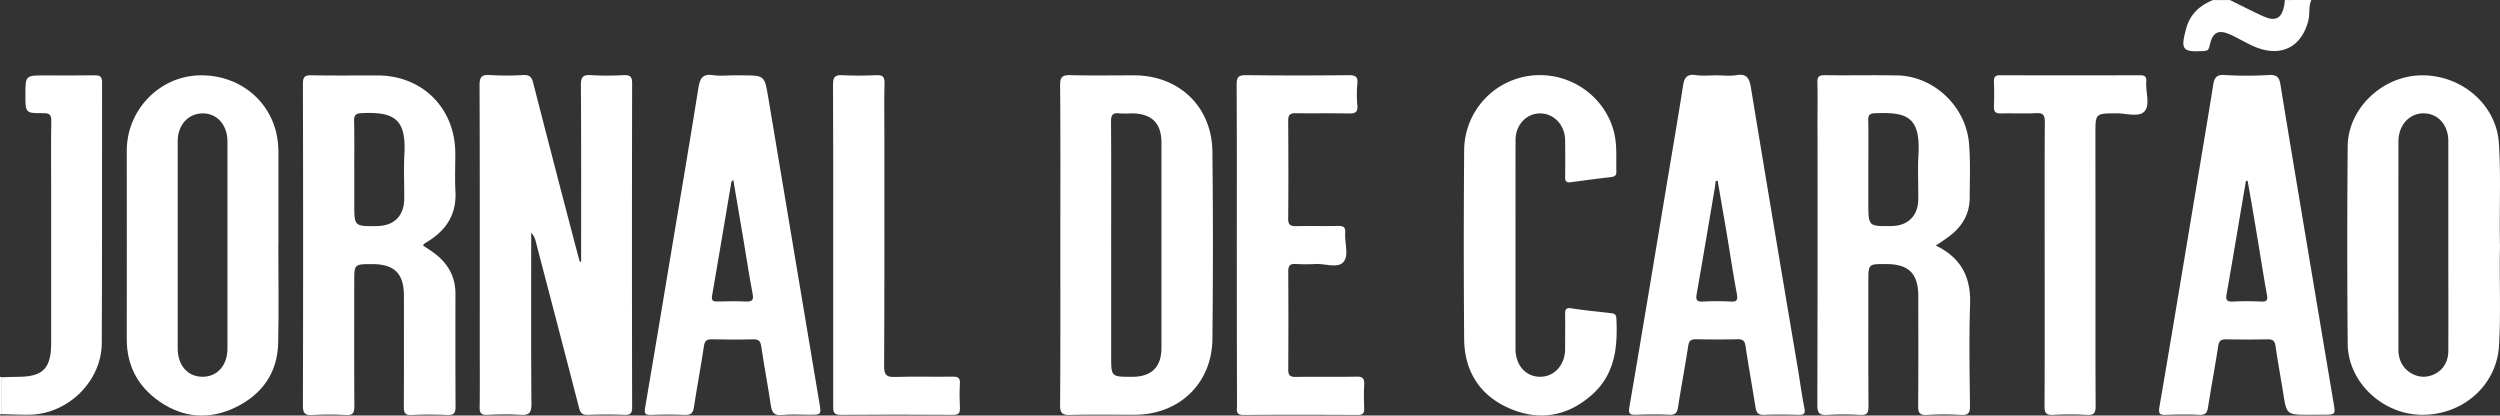 <svg xmlns="http://www.w3.org/2000/svg" viewBox="0 0 1554.41 258.38"><rect x="0" y="0" width="1554.41" height="258.38" fill="#333333" stroke="none"/><defs><style>.cls-1{fill:#fff;}</style></defs><g id="Camada_2" data-name="Camada 2"><g id="Camada_1-2" data-name="Camada 1"><path class="cls-1" d="M1437.08,0c-1.8,4-.76,8.45-1.8,12.63-4,16.17-16.32,22.93-32,17-5.43-2.06-10.41-5.27-15.69-7.76-8.21-3.87-11.93-2.14-13.76,6.65-.5,2.39-1.2,3.07-3.62,3.21-13.3.79-14.51-.81-11-13.83,2.43-9,8.37-14.48,16.7-17.87h10.6c6.9,3.39,13.73,6.94,20.73,10.12,7.53,3.43,11.46,1.3,13-6.65.23-1.14.25-2.31.37-3.47Z"/><path class="cls-1" d="M0,234.28l1.18.29v22.94L0,257.7Z"/><path class="cls-1" d="M361.32,162.56c0-36.5.12-73-.14-109.5,0-5.2,1.27-6.71,6.44-6.33a175.39,175.39,0,0,0,20,0c3.87-.16,5.43.64,5.42,5q-.21,100.74,0,201.46c0,3.44-.77,4.88-4.53,4.75-7.64-.27-15.3-.23-22.94,0-3.38.1-4.68-1-5.53-4.34-8.83-34.35-17.85-68.65-26.82-103a11.9,11.9,0,0,0-2.94-5.92v5.91c0,33.58-.14,67.16.15,100.73,0,5.59-1.7,6.94-6.91,6.61-6.84-.42-13.73-.28-20.59,0-3.6.14-4.77-1-4.71-4.6.2-12.1.08-24.21.08-36.31,0-54.66.08-109.32-.13-164,0-5.25,1.36-6.71,6.51-6.36a166.25,166.25,0,0,0,20.58,0c3.95-.21,5.32,1.23,6.25,4.86q13.59,53,27.5,105.82c.47,1.82,1,3.64,1.46,5.46Z"/><path class="cls-1" d="M1203.62,152.68c15.94,7.72,21.88,19.87,21.31,36.51-.72,21.06-.29,42.15-.08,63.23.05,4.34-1.07,5.82-5.56,5.57a189.25,189.25,0,0,0-21.17,0c-4.62.27-5.51-1.45-5.48-5.66.19-22.64.1-45.28.09-67.91,0-14.41-5.87-20.24-20.3-20.25-10.76,0-10.76,0-10.76,10.65,0,26-.08,51.92.09,77.87,0,4-.83,5.52-5.12,5.29a181.14,181.14,0,0,0-20.58,0c-5,.3-6.12-1.39-6.11-6.19q.25-88.11.11-176.23c0-8,.13-16-.06-24-.08-3.32.51-4.87,4.42-4.81,15.1.23,30.2-.15,45.3.15,22.78.45,42.49,19.29,44.52,42,1,11.31.47,22.62.45,33.93,0,10.53-5,18.62-13.52,24.68C1209,149.12,1206.7,150.59,1203.62,152.68Zm-41.95-47v20.46c0,14.62,0,14.62,14.5,14.4,10.08-.15,16.4-6.32,16.53-16.44.13-9.35-.42-18.72.12-28,1.42-24.25-8-26.37-26.93-25.7-3.35.12-4.34,1.07-4.28,4.35C1161.79,85.06,1161.67,95.38,1161.67,105.7Z"/><path class="cls-1" d="M263,152.65c2.46,1.66,4.77,3.07,6.93,4.68,8.5,6.34,13.29,14.59,13.26,25.42q-.1,35.15.05,70.28c0,3.78-1,5.12-5,5-7.44-.31-14.92-.35-22.35,0-4.2.2-4.82-1.55-4.8-5.11.11-23,.06-46.07.05-69.11,0-13.7-5.93-19.58-19.66-19.59-11.23,0-11.23,0-11.23,10.88,0,25.77-.1,51.54.09,77.31,0,4.2-.79,5.91-5.42,5.63a190.92,190.92,0,0,0-20.58,0c-4.42.21-6-.83-6-5.68q.26-100.16,0-200.3c0-4,1-5.33,5.17-5.25,13.73.26,27.46.09,41.19.1,27.8,0,48.15,20.21,48.38,48,.06,8-.35,16,.09,24,.77,13.74-5.18,23.63-16.5,30.81-1,.63-2,1.27-2.95,1.92C263.64,151.66,263.56,151.86,263,152.65Zm-42.72-47.4v21.6c0,13.88,0,13.88,14.06,13.72,10.7-.12,17-6.38,17-17.18.07-9.15-.41-18.32.1-27.44,1.22-21.82-6.14-26.57-26.51-25.61-4,.18-4.84,1.51-4.76,5.13C220.41,85.39,220.27,95.32,220.27,105.25Z"/><path class="cls-1" d="M659.28,152.49c0-33.15.15-66.31-.14-99.47,0-5.38,1.56-6.42,6.55-6.29,13.12.35,26.26.11,39.39.12,28,0,48.45,19.43,48.75,47.5q.63,58.22,0,116.43c-.3,27.72-20.68,47.08-48.46,47.11-13.33,0-26.66-.2-40,.11-4.77.12-6.27-1.06-6.24-6C659.39,218.8,659.28,185.65,659.28,152.49Zm31.6-.11v69.08c0,12.86,0,12.86,13.17,12.82,11.92,0,18.1-6.11,18.1-18q0-63.81,0-127.62c0-12.19-6.2-18.14-18.61-18.18a62.77,62.77,0,0,1-7.64,0c-4.31-.54-5.13,1.35-5.11,5.28C691,101.25,690.88,126.81,690.88,152.38Z"/><path class="cls-1" d="M1554.41,152.74c-.54,20.85.67,41.73-.65,62.57-1.56,24.52-22.83,43.11-48.57,42.58-24.12-.49-45.28-20.54-45.48-44.07q-.51-61.44,0-122.88c.2-23.51,21.55-43.69,45.54-44.09,25.33-.43,46.92,18.28,48.47,42.15C1555.11,110.23,1553.86,131.49,1554.41,152.74Zm-32.13.07c0-21.65,0-43.31,0-65,0-10.14-6.32-17.18-15.2-17.34s-15.81,7.25-15.82,17.43q-.06,64.68,0,129.36a17.76,17.76,0,0,0,1.86,8.47c3.2,6.13,10.3,9.59,16.71,8.21,7.44-1.61,12.4-7.48,12.45-15.6C1522.37,196.52,1522.27,174.66,1522.28,152.81Z"/><path class="cls-1" d="M173.06,152.54c0,20.3.37,40.61-.11,60.89-.43,18.5-10.13,31.88-26.44,39.81-16.14,7.85-32.48,6.75-47.37-3.61-13.35-9.29-20.37-22.22-20.32-38.79.11-39,0-78.08,0-117.12,0-25.33,20.27-46.32,45.19-46.87,26.78-.59,47.92,18.73,49,44.79,0,.78.11,1.56.11,2.34q0,29.28,0,58.56Zm-31.64-.18q0-32.21,0-64.41c0-10.39-6.56-17.62-15.65-17.46-8.85.16-15.27,7.29-15.29,17.3q-.06,64.4,0,128.8c0,10.63,6.22,17.64,15.4,17.67s15.52-7,15.54-17.5Q141.45,184.56,141.42,152.36Z"/><path class="cls-1" d="M1067.19,46.85c4.11,0,8.33.57,12.33-.12,7-1.22,8.25,2.42,9.19,8.12q14.31,86.79,29,173.52c1.42,8.46,2.53,17,4.21,25.38.72,3.64-.4,4.29-3.7,4.2-7-.19-14.12-.3-21.17,0-3.8.18-5-1.33-5.55-4.75-2-12.7-4.31-25.36-6.2-38.07-.48-3.26-1.72-4.24-4.87-4.19q-12.93.24-25.88,0c-3.11,0-4.39.85-4.88,4.14-1.93,12.71-4.36,25.35-6.31,38-.54,3.52-1.65,5-5.46,4.81-6.85-.32-13.73-.23-20.58,0-3.69.1-5-.41-4.23-4.79,7.94-46.3,15.6-92.64,23.32-139,3.37-20.18,6.86-40.35,10-60.58.77-5,2.18-7.63,7.89-6.86C1058.5,47.31,1062.87,46.85,1067.19,46.85Zm.78,65.56-1.23.13c-.2,1.54-.33,3.09-.59,4.62-3.71,21.9-7.37,43.81-11.24,65.68-.65,3.68.14,4.86,4,4.66a151.71,151.71,0,0,1,17.06,0c4.34.25,4.59-1.28,3.89-5.06-2.42-13-4.37-26.14-6.56-39.21C1071.55,133,1069.74,122.69,1068,112.41Z"/><path class="cls-1" d="M1436.59,257.89H1436c-14.33,0-14.28,0-16.46-13.89-1.51-9.62-3.35-19.19-4.69-28.83-.46-3.27-1.73-4.24-4.87-4.19q-12.95.24-25.88,0c-3.12,0-4.39.85-4.89,4.14-1.93,12.71-4.36,25.34-6.31,38-.54,3.51-1.64,5-5.46,4.81-6.84-.32-13.72-.23-20.58,0-3.67.11-5-.38-4.23-4.77,7.94-46.3,15.59-92.64,23.32-139,3.4-20.38,6.84-40.75,10.1-61.15.69-4.34,1.74-6.74,7.15-6.37a229.29,229.29,0,0,0,27.62,0c4.81-.26,6.34,1.39,7.06,5.81,5.08,31.34,10.35,62.65,15.59,94q8.63,51.59,17.31,103.15c0,.2.07.39.11.58,1.33,7.68,1.33,7.68-6.66,7.68Zm-39.08-145.46-1.08.07c-4,23.43-7.86,46.88-12,70.29-.63,3.59,0,4.92,3.9,4.71,5.87-.31,11.77-.25,17.65,0,3.64.14,4.1-1.05,3.49-4.42-2.44-13.42-4.49-26.91-6.76-40.36C1401.07,132.61,1399.27,122.52,1397.51,112.43Z"/><path class="cls-1" d="M455.28,46.85h5.88c14.22,0,14.21,0,16.52,13.82q15.87,94.86,31.76,189.72c1.26,7.5,1.25,7.5-6.22,7.5-5.69,0-11.42-.41-17.05.13-5,.48-6.26-1.7-6.9-6-1.8-12.15-4.11-24.23-5.91-36.38-.48-3.31-1.39-4.76-5-4.67-8.62.24-17.26.19-25.88,0-3.22-.06-4.32,1.05-4.8,4.24-1.91,12.73-4.31,25.38-6.24,38.1-.55,3.62-1.93,4.81-5.6,4.66-7.05-.29-14.12-.25-21.18,0-3.47.11-4.17-.81-3.58-4.26,5.5-32.08,10.79-64.2,16.15-96.3,5.71-34.22,11.56-68.42,17-102.67.94-5.9,2.53-9.13,9.29-8C447.34,47.38,451.36,46.85,455.28,46.85Zm.65,64.95c-.76.85-1.15,1.08-1.19,1.36-4,23.59-7.9,47.19-12,70.76-.54,3.16.74,3.6,3.39,3.54,5.86-.12,11.74-.24,17.6,0,3.92.19,5-.8,4.21-4.86-2.1-10.88-3.72-21.86-5.56-32.79C460.3,137.33,458.15,124.82,455.93,111.8Z"/><path class="cls-1" d="M942.29,152.49q0,32.19,0,64.4c0,10.34,6.49,17.51,15.59,17.37,8.73-.14,15.21-7.46,15.26-17.3,0-7.22.09-14.44,0-21.66,0-2.93.47-4.14,3.94-3.59,7.93,1.25,15.94,2,23.91,2.92,2,.23,3.86.35,4,3.17.89,17.82-.64,34.81-15.26,47.73-15,13.24-32.17,16.26-50.27,8.77-18.91-7.82-28.94-23-29.1-43.5q-.47-58.55,0-117.09a47,47,0,0,1,41.19-46.63c23.37-2.91,45.48,11.71,51.71,34.06,2.35,8.44,1.51,17,1.74,25.59.07,2.66-1.36,3.15-3.62,3.41-8.17.93-16.33,2-24.47,3.14-2.92.43-3.82-.47-3.77-3.32.12-7.6.09-15.22,0-22.83-.08-9.24-6.86-16.51-15.39-16.62s-15.4,7-15.43,16.4C942.24,108.77,942.29,130.63,942.29,152.49Z"/><path class="cls-1" d="M769,152.06c0-33.19.09-66.37-.11-99.55,0-4.67,1.31-5.83,5.89-5.77q31.77.36,63.54,0c4.14,0,6.12.62,5.64,5.31a71.94,71.94,0,0,0,0,13.45c.37,4.31-1.38,5.15-5.32,5.06-11-.25-22,0-32.95-.16-3.55-.06-4.77,1-4.74,4.62.14,20.3.19,40.61,0,60.9-.05,4.15,1.61,4.76,5.15,4.69,8.62-.2,17.26.06,25.89-.13,3.22-.07,4.66.73,4.41,4.2-.44,6.2,2.43,14.06-1.07,18.19s-11.42,1-17.4,1.27a101.78,101.78,0,0,1-12.35,0c-3.74-.25-4.62,1.3-4.59,4.75q.18,30.45,0,60.9c0,3.64,1.13,4.61,4.68,4.56,12.55-.19,25.11.09,37.65-.17,4-.09,5.1,1.21,4.89,5-.27,4.86-.18,9.76,0,14.63.09,2.86-.62,4.22-3.88,4.2-23.73-.11-47.47-.16-71.2,0-5,0-4-3-4-5.79Q769,202.13,769,152.06Z"/><path class="cls-1" d="M1302.9,164c0,29.45-.08,58.91.1,88.37,0,4.21-.8,5.87-5.41,5.6a199.14,199.14,0,0,0-21.16,0c-4.18.19-5.23-1.24-5.21-5.28.15-32.19.08-64.37.08-96.56,0-26.73-.09-53.46.1-80.18,0-4.31-1-5.84-5.51-5.59-7.23.38-14.5,0-21.75.16-3.33.1-4.53-1-4.38-4.33.23-5.06.17-10.14,0-15.21-.08-2.81.5-4.21,3.83-4.2q43.52.16,87,0c3.19,0,4.14,1.14,3.88,4.1-.54,6.35,2.7,14.49-1.31,18.58-3.46,3.53-11.56.91-17.6,1-12.7.12-12.71,0-12.71,12.83Z"/><path class="cls-1" d="M518.05,152.05c0-33.18.1-66.35-.11-99.53,0-4.66,1.24-6,5.86-5.77,7,.39,14.11.3,21.16,0,3.77-.14,5.07.89,5,4.82-.28,10.14-.1,20.29-.1,30.44,0,48.59.11,97.19-.14,145.78,0,5.57,1.67,6.74,6.85,6.58,12-.37,23.92,0,35.88-.18,3.19,0,4.57.68,4.38,4.15-.28,5.06-.24,10.15,0,15.21.15,3.19-.68,4.42-4.17,4.4-23.33-.15-46.67-.19-70,0-4.31,0-4.62-1.86-4.61-5.25Q518.12,202.4,518.05,152.05Z"/><path class="cls-1" d="M1.18,257.51V234.57c3.32-.1,6.65-.28,10-.28,15.49,0,20.62-5.2,20.62-20.84q0-48.58,0-97.19c0-13.66-.14-27.33.09-41,.07-3.88-1.1-4.92-4.93-4.9C15.8,70.44,15.8,70.27,15.8,59c0-12.11,0-12.11,12.23-12.11,10.2,0,20.4.11,30.59-.06,3.32,0,4.85.47,4.84,4.38-.13,54.06.12,108.12-.18,162.18-.13,23.37-20.47,43.52-43.91,44.45C13.32,258,7.24,257.62,1.18,257.51Z"/></g></g></svg>